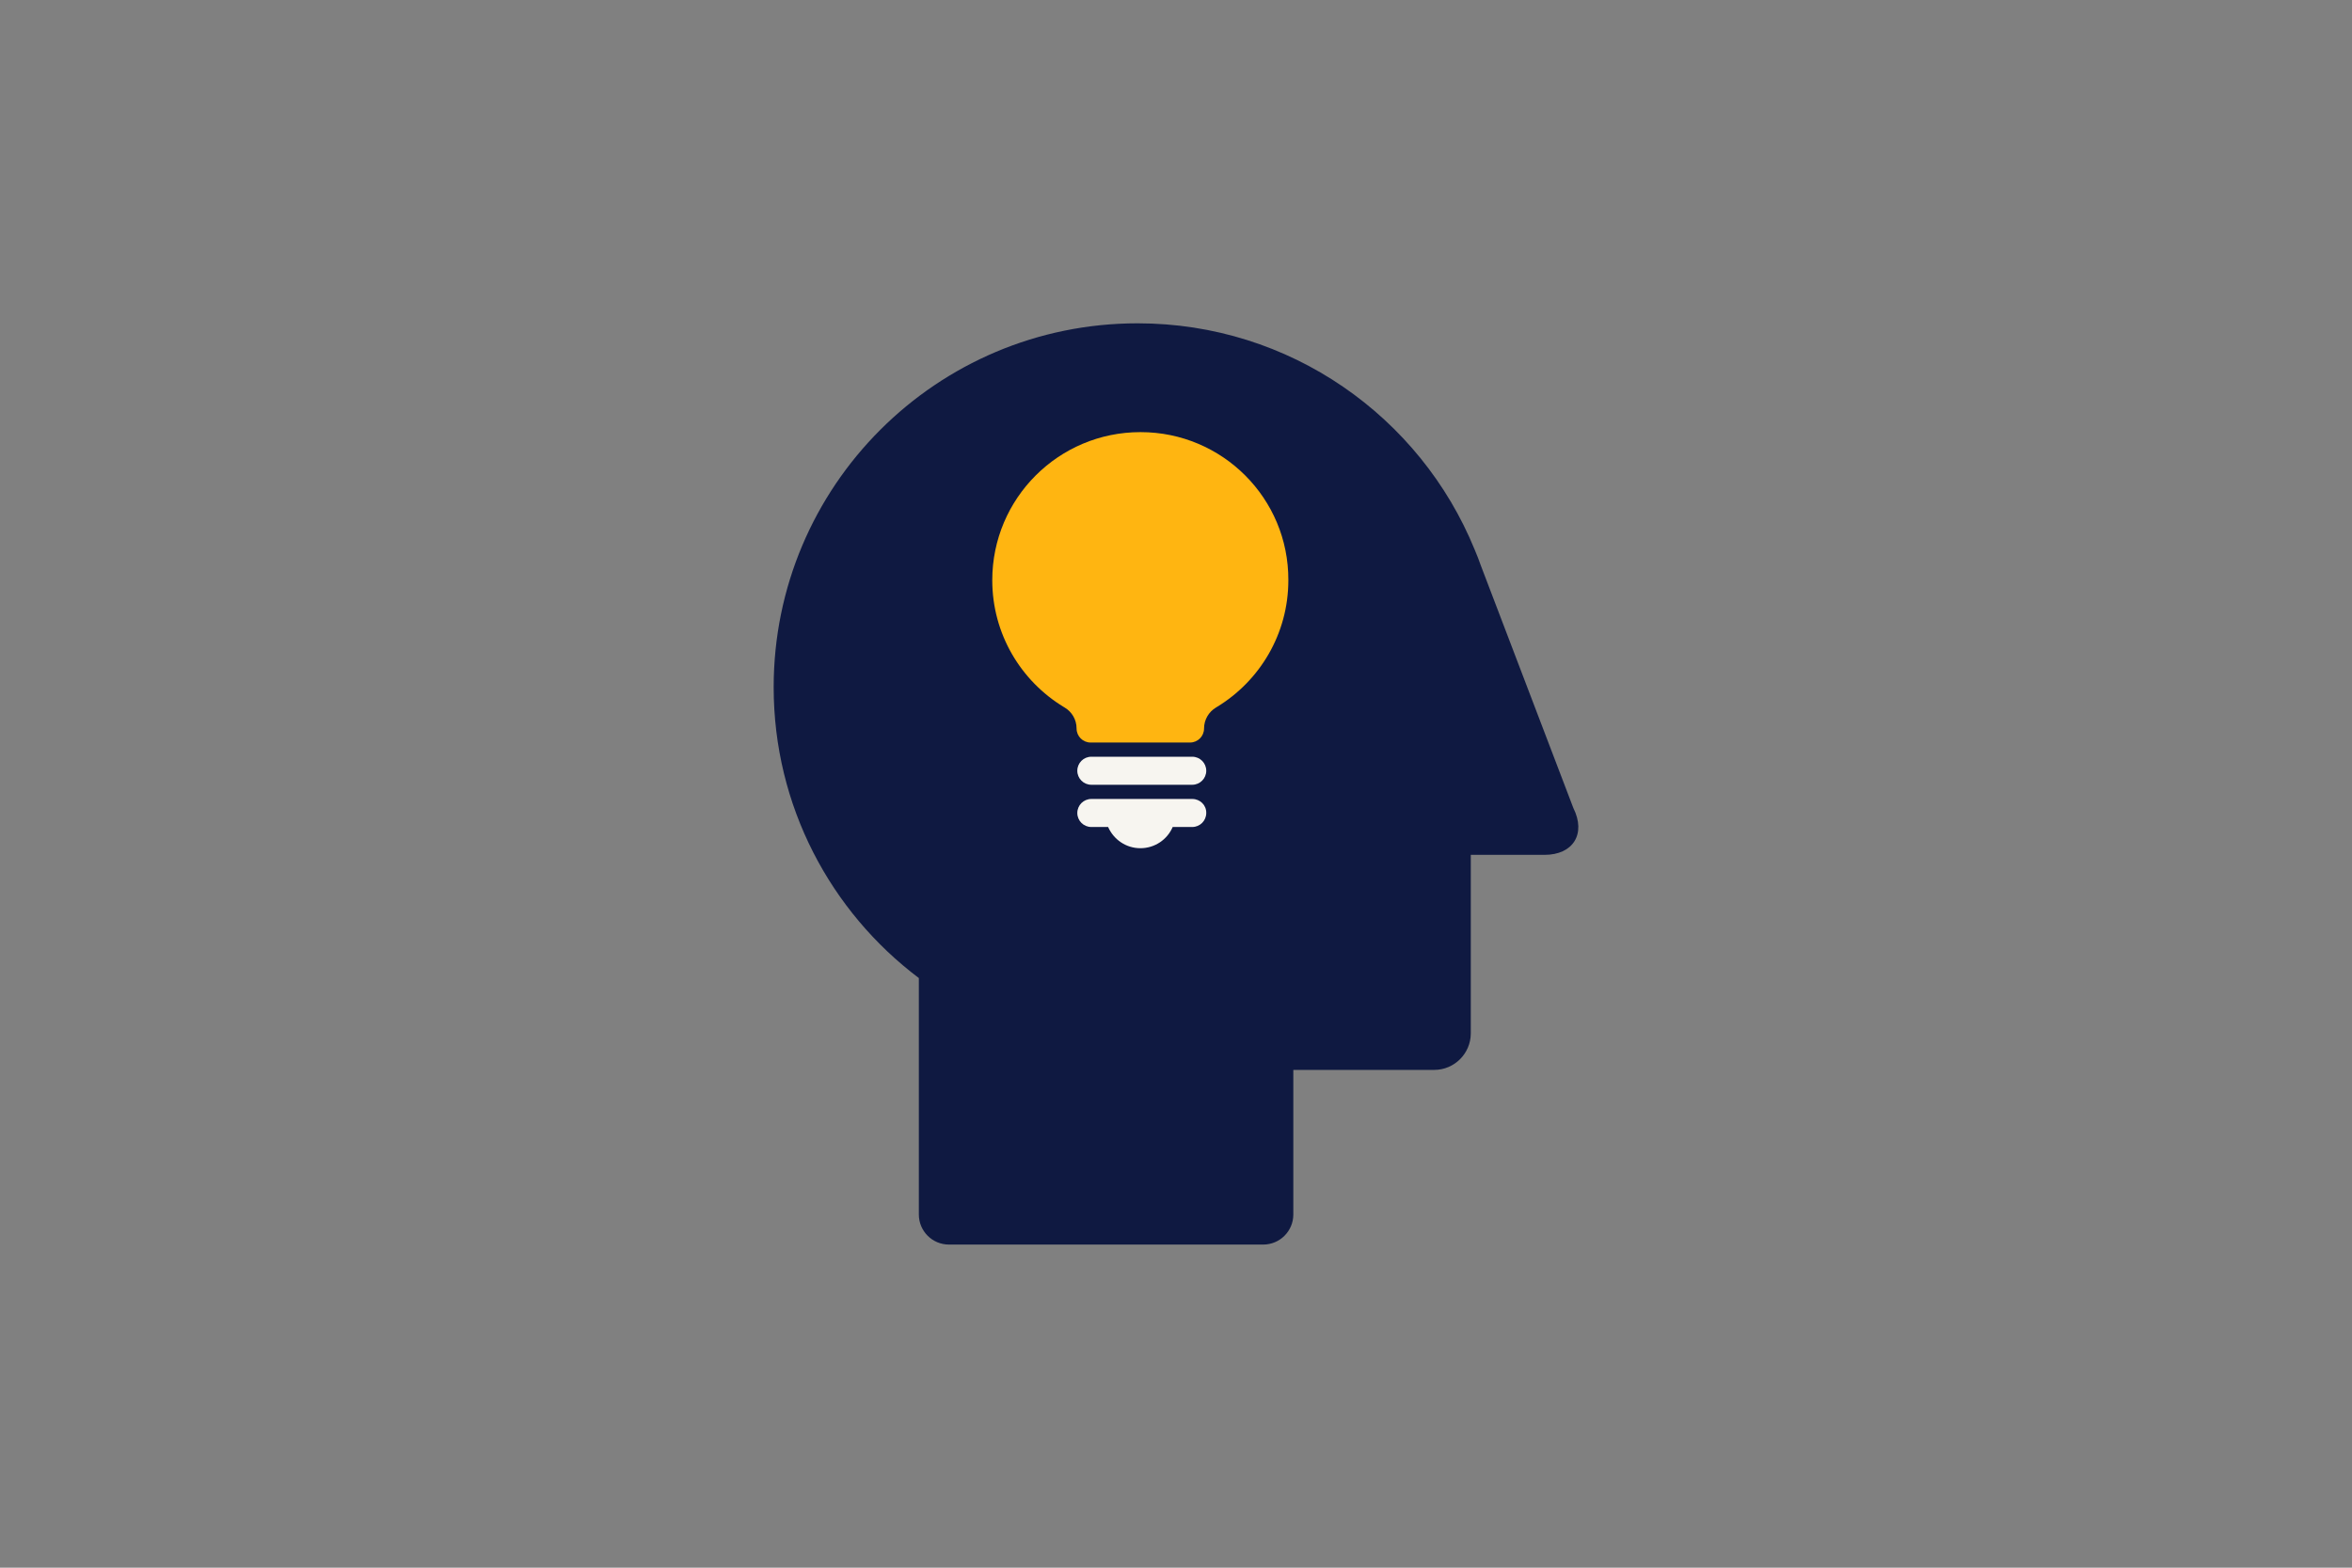 <?xml version="1.0" encoding="utf-8"?>
<!-- Generator: Adobe Illustrator 21.0.0, SVG Export Plug-In . SVG Version: 6.00 Build 0)  -->
<!DOCTYPE svg PUBLIC "-//W3C//DTD SVG 1.1//EN" "http://www.w3.org/Graphics/SVG/1.1/DTD/svg11.dtd">
<svg version="1.1" id="Laag_1" xmlns="http://www.w3.org/2000/svg" xmlns:xlink="http://www.w3.org/1999/xlink" x="0px" y="0px"
	 width="1275px" height="850px" viewBox="0 0 1275 850" style="enable-background:new 0 0 1275 850;" xml:space="preserve">
<rect x="0" y="0" width="1275" height="850" fill="#808080" stroke="none"/>
<style type="text/css">
	.st0{fill:none;}
	.st1{fill:#0F1941;}
	.st2{fill:#F7F5F0;}
	.st3{fill:#FFB511;}
</style>
<rect class="st0" width="1275" height="850"/>
<path class="st1" d="M852.9,438.1l-50.2-131.6c-1-2.9-2.1-5.7-3.3-8.5l0,0l0,0C770,226,699.3,175.3,616.7,175.3
	c-109,0-197.3,88.3-197.3,197.3c0,64.4,30.9,121.7,78.7,157.7v30.1v98.1c0,9,7.3,16.3,16.3,16.3h170.4c9,0,16.3-7.3,16.3-16.3v-78.4
	h76.4c10.9,0,19.8-8.9,19.8-19.8v-96.8h40C852.8,463.5,859.9,452.1,852.9,438.1z"/>
<g>
	<g>
		<path class="st2" d="M591.6,425.5h54.7c4.2,0,7.6-3.4,7.6-7.6s-3.4-7.6-7.6-7.6v0h-54.7v0c-4.2,0-7.6,3.4-7.6,7.6
			S587.4,425.5,591.6,425.5z"/>
		<path class="st2" d="M646.3,433.2L646.3,433.2l-54.7,0v0c-4.2,0-7.6,3.4-7.6,7.6c0,4.2,3.4,7.6,7.6,7.6h9.1
			c3,6.8,9.7,11.5,17.5,11.5s14.6-4.7,17.5-11.5h10.6c4.2,0,7.6-3.4,7.6-7.6C654,436.6,650.6,433.2,646.3,433.2z"/>
	</g>
	<path class="st3" d="M618.3,234.3h-0.1c-44.3,0-80.3,35.9-80.3,80.3c0,29.1,15.5,54.6,38.7,68.7c0.2,0.1,0.3,0.2,0.5,0.3
		c3.9,2.3,6.5,6.5,6.5,11.4c0,4.2,3.4,7.6,7.6,7.6h53.9c4.2,0,7.6-3.4,7.6-7.6c0-4.8,2.6-9.1,6.5-11.4c0.2-0.1,0.3-0.2,0.5-0.3
		c23.2-14.1,38.7-39.6,38.7-68.7C698.6,270.2,662.6,234.3,618.3,234.3z"/>
</g>
<g>
</g>
<g>
</g>
<g>
</g>
<g>
</g>
<g>
</g>
<g>
</g>
<g>
</g>
<g>
</g>
<g>
</g>
<g>
</g>
<g>
</g>
<g>
</g>
<g>
</g>
<g>
</g>
<g>
</g>
</svg>
